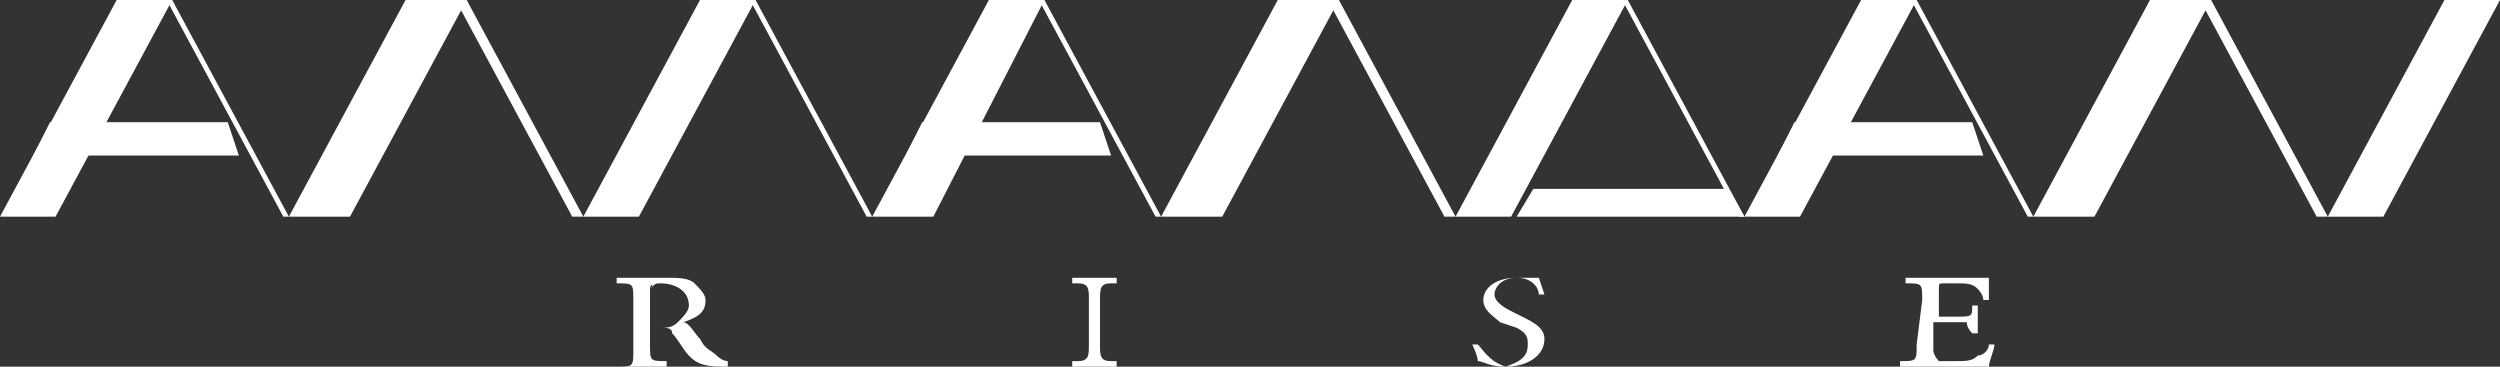 <?xml version="1.0" encoding="utf-8"?>
<!-- Generator: Adobe Illustrator 27.5.0, SVG Export Plug-In . SVG Version: 6.00 Build 0)  -->
<svg version="1.1" id="レイヤー_1" xmlns="http://www.w3.org/2000/svg" xmlns:xlink="http://www.w3.org/1999/xlink" x="0px"
	 y="0px" viewBox="0 0 45 6.6" style="enable-background:new 0 0 45 6.6;" xml:space="preserve">
<rect x="0" y="0" width="45" height="6.6" fill="#333333" stroke="none"/>
<style type="text/css">
	.st0{fill:#FFFFFF;}
</style>
<g>
	<polygon class="st0" points="22,3.9 20.9,3.9 23,0 24.1,0 	"/>
	<polygon class="st0" points="26.2,3.9 26,3.9 23.9,0 24.1,0 	"/>
	<polygon class="st0" points="27.2,3.9 26.2,3.9 28.3,0 29.3,0 	"/>
	<polygon class="st0" points="31.4,3.9 31.3,3.9 29.2,0 29.3,0 	"/>
	<polygon class="st0" points="31.4,3.9 27.3,3.9 27.6,3.4 31.1,3.4 	"/>
	<polygon class="st0" points="32.4,3.9 31.4,3.9 33.5,0 34.5,0 	"/>
	<polygon class="st0" points="36.6,3.9 36.5,3.9 34.4,0 34.5,0 	"/>
	<polygon class="st0" points="35.7,2.8 32,2.8 32.3,2.2 35.5,2.2 	"/>
	<polygon class="st0" points="37.7,3.9 36.6,3.9 38.7,0 39.8,0 	"/>
	<polygon class="st0" points="41.9,3.9 41.7,3.9 39.6,0 39.8,0 	"/>
	<polygon class="st0" points="42.9,3.9 41.9,3.9 44,0 45,0 	"/>
	<polygon class="st0" points="1,3.9 0,3.9 2.1,0 3.1,0 	"/>
	<polygon class="st0" points="5.2,3.9 5.1,3.9 3,0 3.1,0 	"/>
	<polygon class="st0" points="4.3,2.8 0.6,2.8 0.9,2.2 4.1,2.2 	"/>
	<polygon class="st0" points="6.3,3.9 5.2,3.9 7.3,0 8.4,0 	"/>
	<polygon class="st0" points="10.5,3.9 10.3,3.9 8.2,0 8.4,0 	"/>
	<polygon class="st0" points="11.5,3.9 10.5,3.9 12.6,0 13.6,0 	"/>
	<polygon class="st0" points="15.7,3.9 15.6,3.9 13.5,0 13.6,0 	"/>
	<polygon class="st0" points="16.8,3.9 15.7,3.9 17.8,0 18.8,0 	"/>
	<polygon class="st0" points="20.9,3.9 20.8,3.9 18.7,0 18.8,0 	"/>
	<polygon class="st0" points="20,2.8 16.3,2.8 16.6,2.2 19.8,2.2 	"/>
	<path class="st0" d="M11.7,5.2C11.7,5.1,11.8,5.1,11.7,5.2c0.1-0.1,0.1-0.1,0.2-0.1c0.2,0,0.5,0.1,0.5,0.4c0,0.1-0.1,0.2-0.2,0.3
		c-0.1,0.1-0.2,0.1-0.3,0.1h-0.2L11.7,5.2L11.7,5.2z M11.7,5.9h0.2c0.1,0,0.2,0,0.2,0.1c0.1,0.1,0.2,0.3,0.3,0.4
		c0.1,0.1,0.2,0.2,0.6,0.2h0.1l0-0.1c-0.1,0-0.2-0.1-0.2-0.1c-0.1-0.1-0.2-0.1-0.3-0.3c-0.1-0.1-0.2-0.3-0.3-0.3
		c0.3-0.1,0.4-0.2,0.4-0.4c0-0.1-0.1-0.2-0.2-0.3C12.4,5,12.2,5,12,5h-0.9v0.1c0.3,0,0.3,0,0.3,0.3v0.9c0,0.3,0,0.3-0.3,0.3v0.1H12
		V6.5c-0.3,0-0.3,0-0.3-0.3L11.7,5.9L11.7,5.9z"/>
	<path class="st0" d="M34.5,6.2c0,0.3,0,0.3-0.3,0.3v0.1h1.6c0-0.1,0.1-0.3,0.1-0.4l-0.1,0c0,0.1-0.1,0.2-0.2,0.2
		c-0.1,0.1-0.2,0.1-0.4,0.1c-0.2,0-0.3,0-0.3,0s-0.1-0.1-0.1-0.2V5.8h0.3c0.1,0,0.2,0,0.3,0c0,0,0,0.1,0.1,0.2h0.1V5.5h-0.1
		c0,0.2,0,0.2-0.3,0.2h-0.3V5.2c0-0.1,0-0.1,0.1-0.1h0.2c0.2,0,0.3,0,0.4,0.1c0,0,0.1,0.1,0.1,0.2l0.1,0c0-0.1,0-0.3,0-0.4h-1.5v0.1
		c0.3,0,0.3,0,0.3,0.3L34.5,6.2L34.5,6.2z"/>
	<path class="st0" d="M19.6,5.4c0-0.2,0-0.3-0.2-0.3h-0.1V5h0.8v0.1h-0.1c-0.2,0-0.2,0.1-0.2,0.3v0.8c0,0.2,0,0.3,0.2,0.3l0.1,0v0.1
		h-0.8V6.5l0.1,0c0.2,0,0.2-0.1,0.2-0.3V5.4z"/>
	<path class="st0" d="M27.1,6.6c-0.3,0-0.4-0.1-0.5-0.1c0-0.1-0.1-0.3-0.1-0.3h0.1C26.7,6.3,26.8,6.5,27.1,6.6
		c0.3-0.1,0.4-0.2,0.4-0.4c0-0.1,0-0.2-0.2-0.3L27,5.8c-0.1-0.1-0.3-0.2-0.3-0.4c0-0.2,0.2-0.4,0.6-0.4c0.1,0,0.4,0,0.4,0l0.1,0.3
		h-0.1c0-0.1-0.1-0.3-0.4-0.3s-0.4,0.2-0.4,0.3c0,0.1,0.1,0.2,0.3,0.3l0.2,0.1c0.2,0.1,0.4,0.2,0.4,0.4C27.8,6.4,27.5,6.6,27.1,6.6z
		"/>
</g>
</svg>
